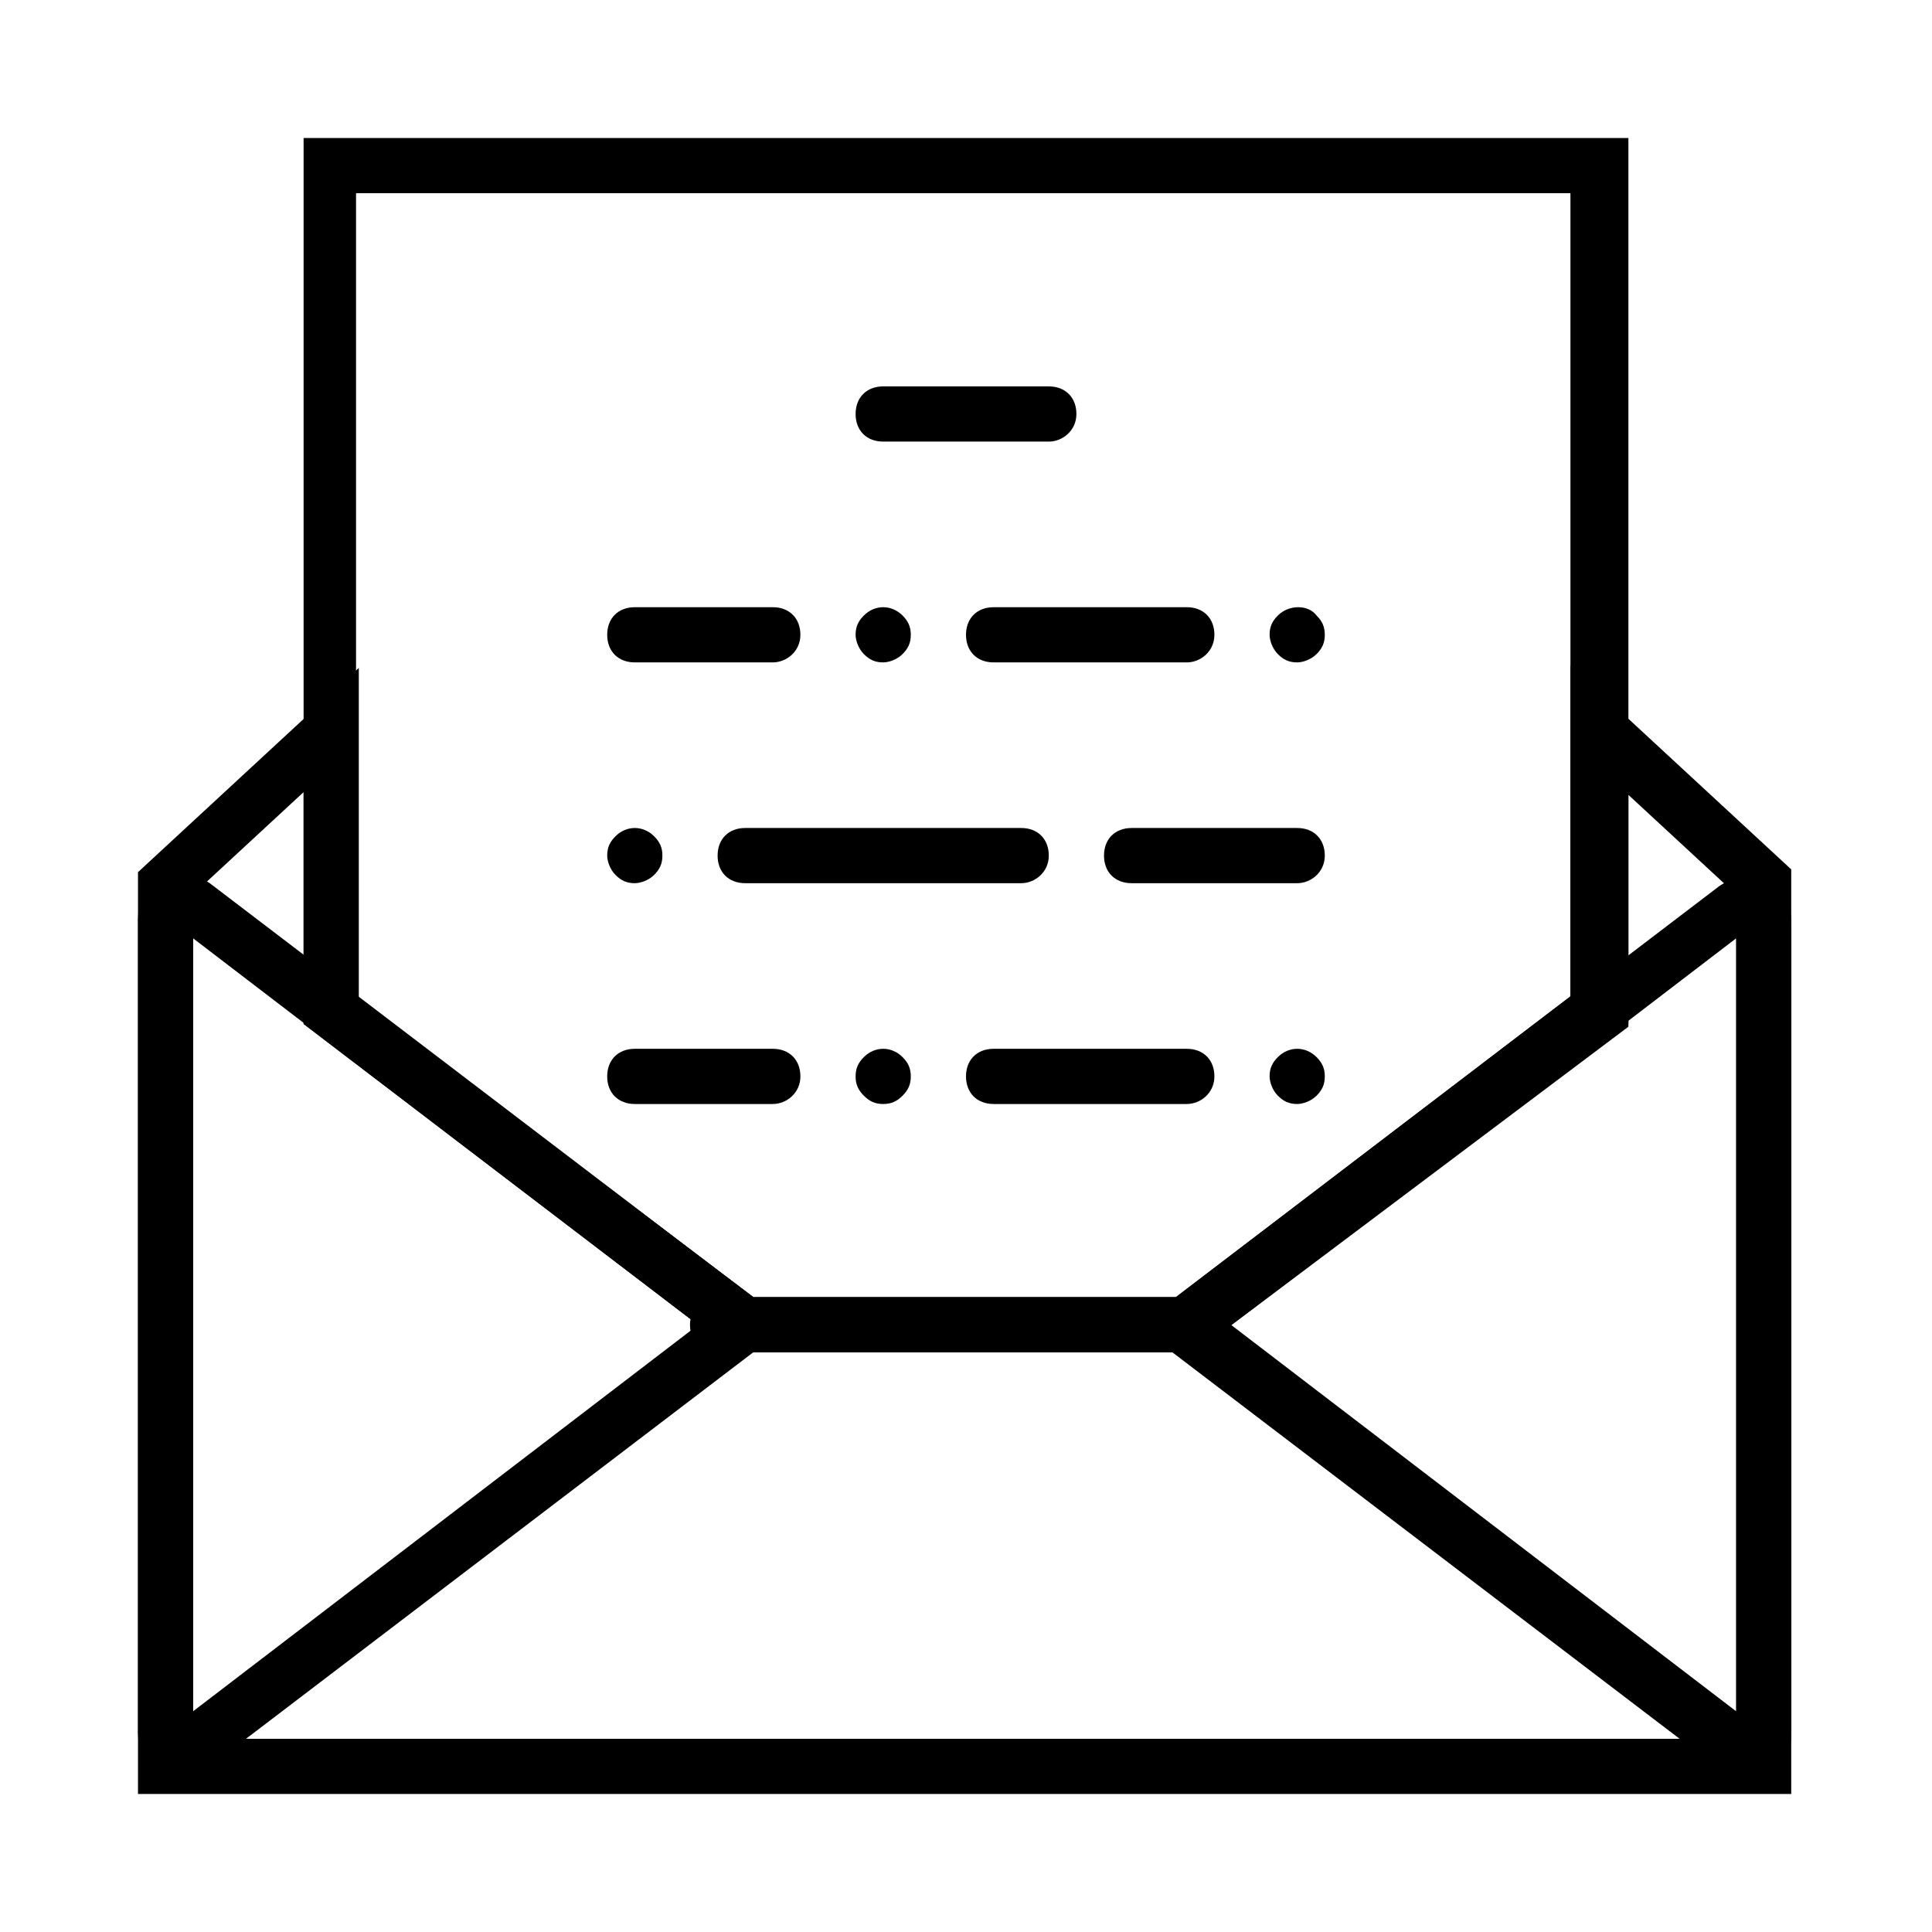 <?xml version="1.0" standalone="no"?><!DOCTYPE svg PUBLIC "-//W3C//DTD SVG 1.1//EN" "http://www.w3.org/Graphics/SVG/1.1/DTD/svg11.dtd"><svg t="1549200847310" class="icon" style="" viewBox="0 0 1024 1024" version="1.1" xmlns="http://www.w3.org/2000/svg" p-id="4650" xmlns:xlink="http://www.w3.org/1999/xlink" width="200" height="200"><defs><style type="text/css"></style></defs><path d="M96.549 942.08c-13.166 0-23.406-10.24-23.406-23.406L73.143 487.131c0-13.166 10.24-23.406 23.406-23.406 5.851 0 10.24 1.463 14.629 4.389l307.2 234.057-307.2 234.057C106.789 940.617 102.4 942.08 96.549 942.08zM102.4 497.371l0 409.6 267.703-204.8L102.4 497.371z" p-id="4651"></path><path d="M925.989 942.08 925.989 942.08c-5.851 0-10.24-1.463-14.629-4.389l-307.2-234.057 307.2-234.057c4.389-2.926 8.777-4.389 14.629-4.389 13.166 0 23.406 10.24 23.406 23.406l0 430.08c0 7.314-2.926 13.166-7.314 17.554C939.154 939.154 933.303 942.08 925.989 942.08zM652.434 702.171l267.703 204.8 0-409.6L652.434 702.171z" p-id="4652"></path><path d="M629.029 716.8l-248.686 0c-8.777 0-14.629-5.851-14.629-14.629s5.851-14.629 14.629-14.629l248.686 0c8.777 0 14.629 5.851 14.629 14.629S636.343 716.8 629.029 716.8z" p-id="4653"></path><path d="M555.886 234.057l-87.771 0c-8.777 0-14.629-5.851-14.629-14.629s5.851-14.629 14.629-14.629l87.771 0c8.777 0 14.629 5.851 14.629 14.629S563.2 234.057 555.886 234.057z" p-id="4654"></path><path d="M687.543 468.114l-87.771 0c-8.777 0-14.629-5.851-14.629-14.629s5.851-14.629 14.629-14.629l87.771 0c8.777 0 14.629 5.851 14.629 14.629S694.857 468.114 687.543 468.114z" p-id="4655"></path><path d="M409.6 351.086l-73.143 0c-8.777 0-14.629-5.851-14.629-14.629s5.851-14.629 14.629-14.629l73.143 0c8.777 0 14.629 5.851 14.629 14.629S416.914 351.086 409.6 351.086z" p-id="4656"></path><path d="M629.029 351.086l-102.4 0c-8.777 0-14.629-5.851-14.629-14.629s5.851-14.629 14.629-14.629l102.4 0c8.777 0 14.629 5.851 14.629 14.629S636.343 351.086 629.029 351.086z" p-id="4657"></path><path d="M468.114 351.086c-4.389 0-7.314-1.463-10.24-4.389-2.926-2.926-4.389-7.314-4.389-10.24 0-4.389 1.463-7.314 4.389-10.24 5.851-5.851 14.629-5.851 20.48 0 2.926 2.926 4.389 5.851 4.389 10.24 0 4.389-1.463 7.314-4.389 10.24C475.429 349.623 471.04 351.086 468.114 351.086z" p-id="4658"></path><path d="M541.257 468.114l-146.286 0c-8.777 0-14.629-5.851-14.629-14.629s5.851-14.629 14.629-14.629l146.286 0c8.777 0 14.629 5.851 14.629 14.629S548.571 468.114 541.257 468.114z" p-id="4659"></path><path d="M336.457 468.114c-4.389 0-7.314-1.463-10.24-4.389-2.926-2.926-4.389-7.314-4.389-10.24 0-4.389 1.463-7.314 4.389-10.24 5.851-5.851 14.629-5.851 20.48 0 2.926 2.926 4.389 5.851 4.389 10.24 0 4.389-1.463 7.314-4.389 10.24C343.771 466.651 339.383 468.114 336.457 468.114z" p-id="4660"></path><path d="M687.543 351.086c-4.389 0-7.314-1.463-10.24-4.389-2.926-2.926-4.389-7.314-4.389-10.24 0-4.389 1.463-7.314 4.389-10.24 5.851-5.851 16.091-5.851 20.48 0 2.926 2.926 4.389 5.851 4.389 10.24 0 4.389-1.463 7.314-4.389 10.24C694.857 349.623 690.469 351.086 687.543 351.086z" p-id="4661"></path><path d="M409.6 585.143l-73.143 0c-8.777 0-14.629-5.851-14.629-14.629s5.851-14.629 14.629-14.629l73.143 0c8.777 0 14.629 5.851 14.629 14.629S416.914 585.143 409.6 585.143z" p-id="4662"></path><path d="M629.029 585.143l-102.4 0c-8.777 0-14.629-5.851-14.629-14.629s5.851-14.629 14.629-14.629l102.4 0c8.777 0 14.629 5.851 14.629 14.629S636.343 585.143 629.029 585.143z" p-id="4663"></path><path d="M468.114 585.143c-4.389 0-7.314-1.463-10.24-4.389-2.926-2.926-4.389-5.851-4.389-10.24 0-4.389 1.463-7.314 4.389-10.24 5.851-5.851 14.629-5.851 20.48 0 2.926 2.926 4.389 5.851 4.389 10.24 0 4.389-1.463 7.314-4.389 10.24C475.429 583.68 472.503 585.143 468.114 585.143z" p-id="4664"></path><path d="M687.543 585.143c-4.389 0-7.314-1.463-10.24-4.389-2.926-2.926-4.389-7.314-4.389-10.24 0-4.389 1.463-7.314 4.389-10.24 5.851-5.851 14.629-5.851 20.48 0 2.926 2.926 4.389 5.851 4.389 10.24 0 4.389-1.463 7.314-4.389 10.24C694.857 583.68 690.469 585.143 687.543 585.143z" p-id="4665"></path><path d="M633.417 716.8 389.12 716.8 160.914 542.72l0-469.577 702.171 0 0 469.577L633.417 716.8zM399.36 687.543l223.817 0 209.189-159.451 0-425.691-643.657 0 0 425.691L399.36 687.543z" p-id="4666"></path><path d="M950.857 950.857l-877.714 0L73.143 462.263l117.029-108.251 0 175.543L399.36 687.543l223.817 0 209.189-159.451 0-175.543 117.029 108.251L949.394 950.857zM102.4 921.6l819.2 0L921.6 475.429l-58.514-54.126 0 122.88L633.417 716.8 389.12 716.8 160.914 542.72l0-122.88-58.514 54.126L102.4 921.6z" p-id="4667"></path></svg>